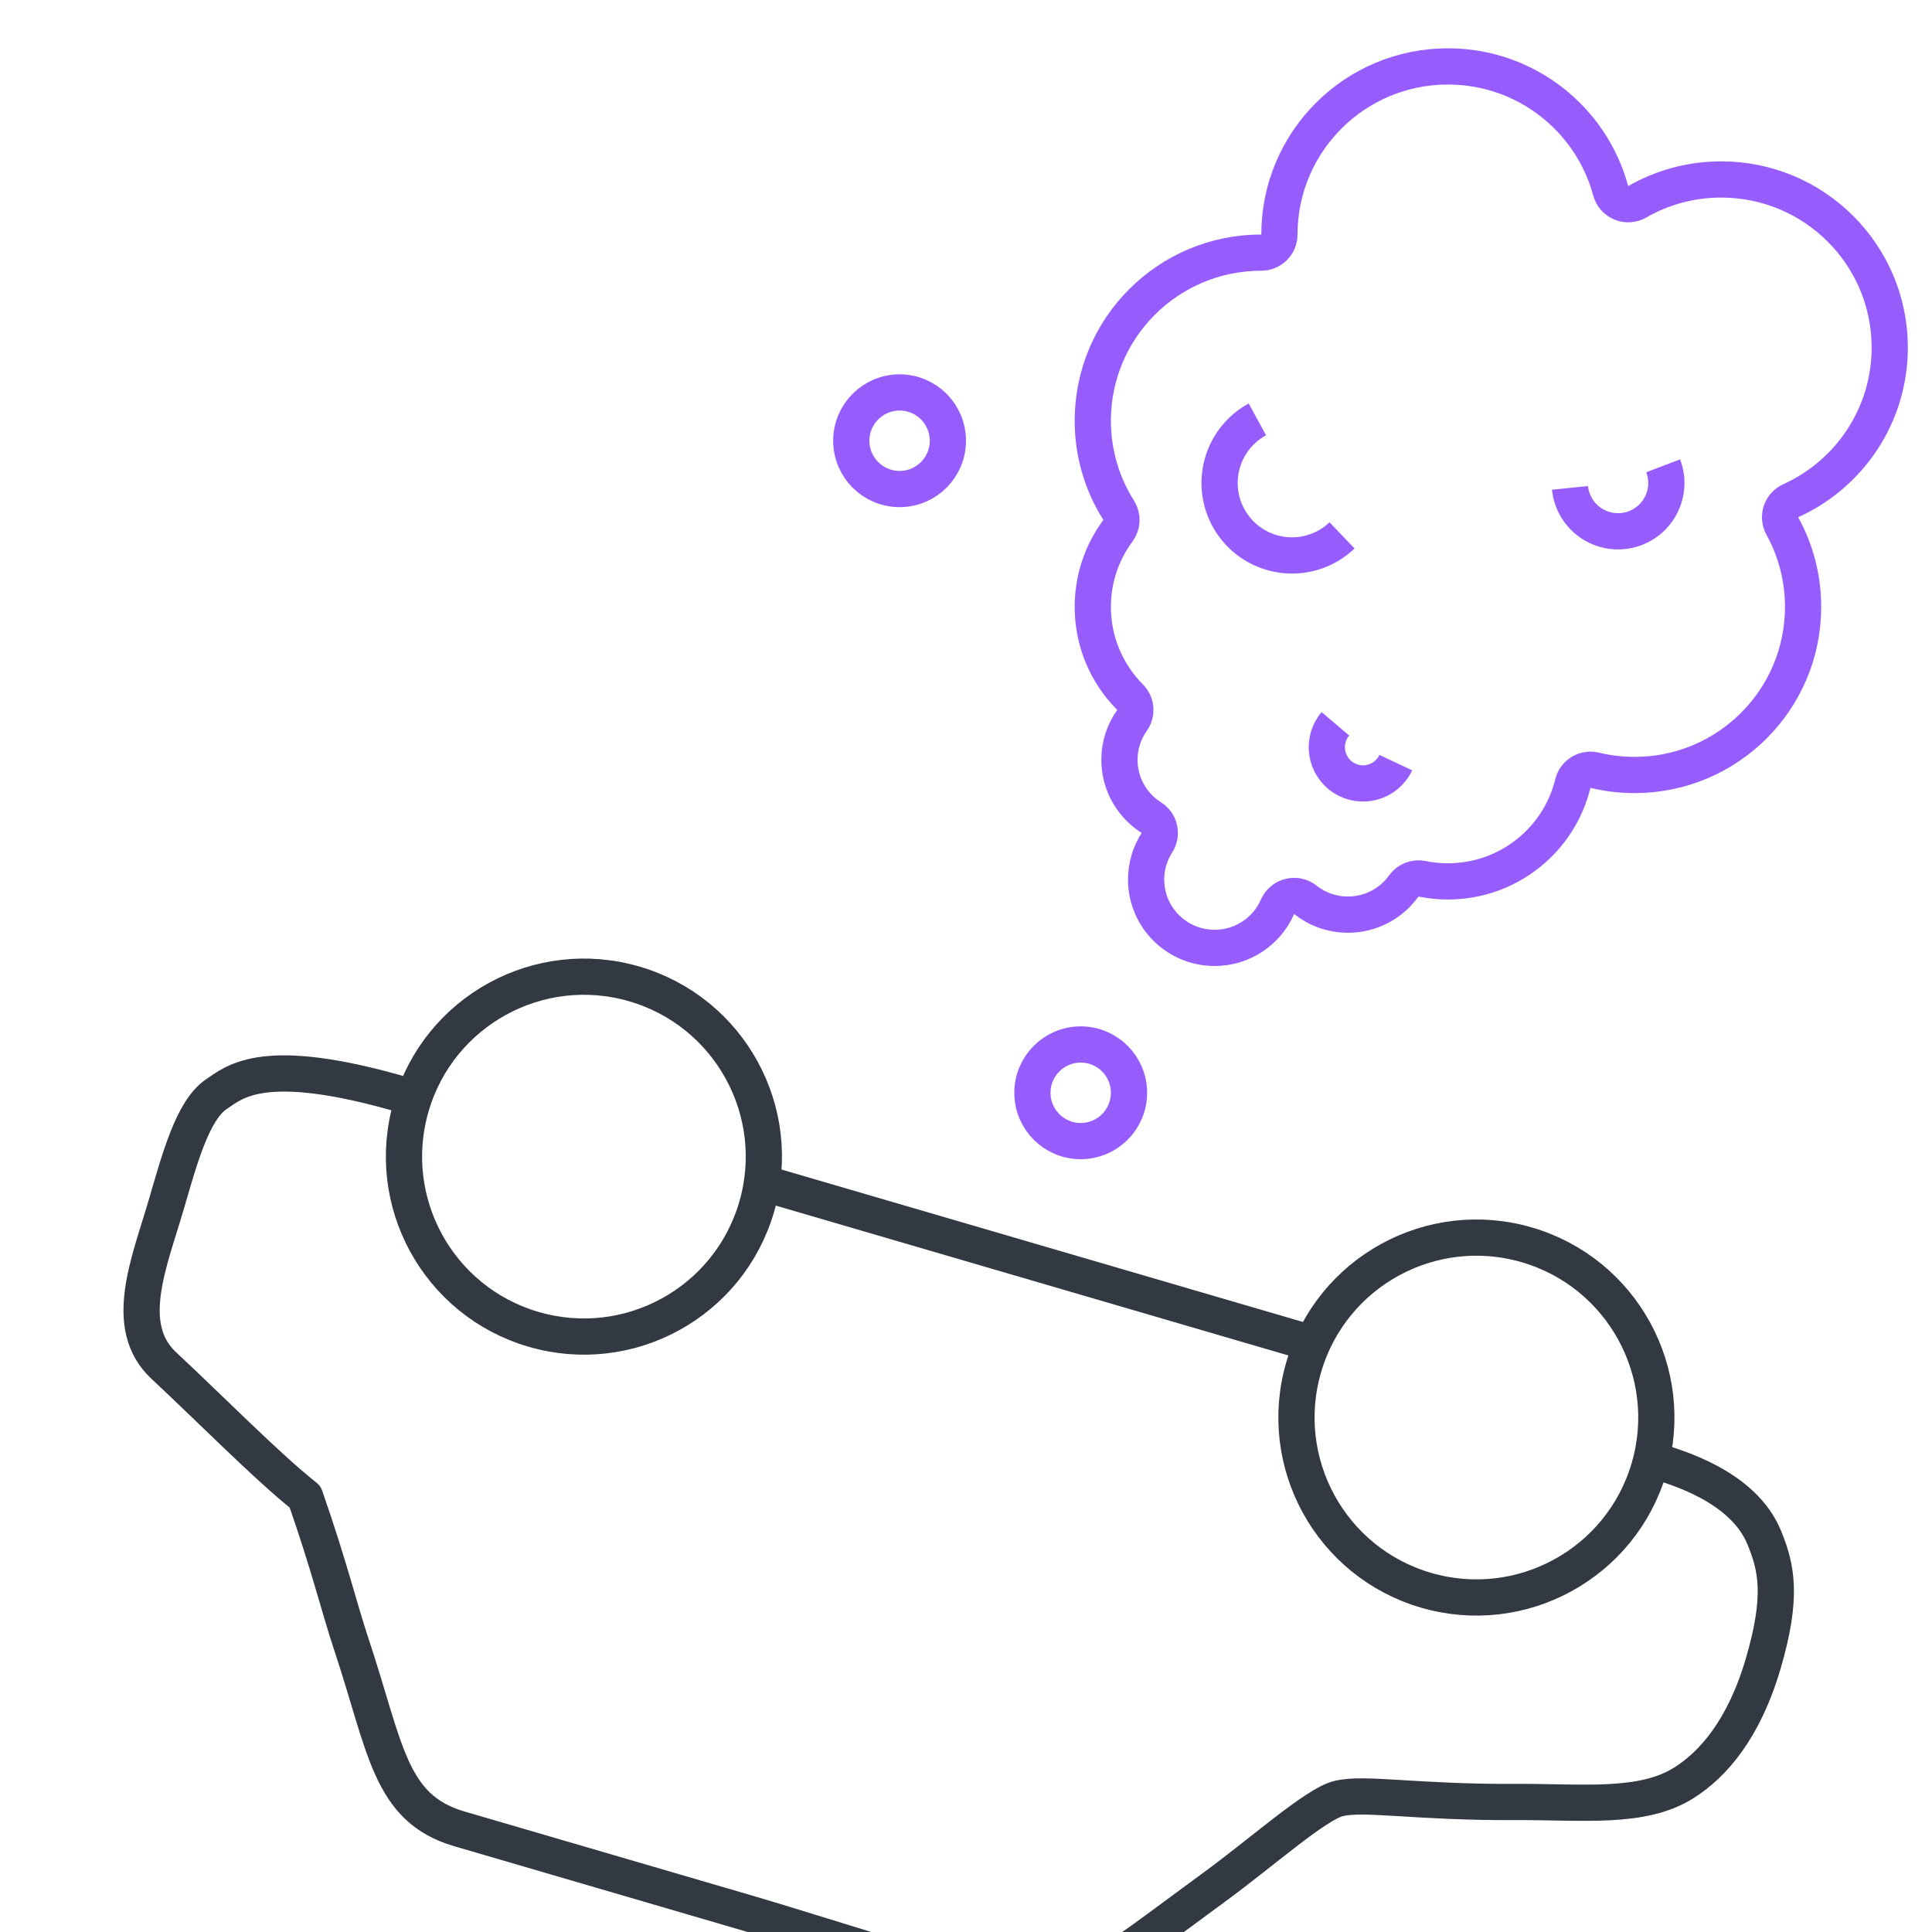 <?xml version="1.0" encoding="UTF-8"?> <svg xmlns="http://www.w3.org/2000/svg" width="160" height="160" viewBox="0 0 160 160" fill="none"> <g clip-path="url(#clip0)"> <g opacity="0.8"> <circle cx="122.27" cy="117.395" r="14.899" transform="rotate(-163.704 122.27 117.395)" stroke="#000814" stroke-width="3"></circle> <circle cx="48.358" cy="95.787" r="14.899" transform="rotate(-163.704 48.358 95.787)" stroke="#000814" stroke-width="3"></circle> <path d="M136.842 120.912C138.895 121.512 144.37 123.112 146.107 127.335C147.149 129.868 147.632 132.238 146.038 137.714C144.443 143.191 141.879 146.126 139.421 147.666C135.968 149.829 131.026 149.204 125.591 149.234C117.206 149.28 112.927 148.407 110.814 148.96C108.902 149.46 104.489 153.417 100.485 156.34C91.04 163.236 88.871 165.574 82.512 164.458C79 163.841 67.562 160.087 61.981 158.456C52.399 155.655 46.24 153.854 38.028 151.453C32.246 149.763 31.957 144.776 29.11 136.218C28.057 133.051 27.289 129.742 25.267 123.952C22.246 121.582 17.087 116.36 13.581 113.106C10.075 109.853 12.359 104.578 13.76 99.787C14.865 96.008 15.941 91.942 17.93 90.606C19.47 89.571 21.867 87.3 33.502 90.702" stroke="#000814" stroke-width="3" stroke-linecap="round" stroke-linejoin="round"></path> <line x1="109.846" y1="111.611" x2="61.94" y2="97.606" stroke="#000814" stroke-width="3"></line> </g> <path d="M148.299 41.468C147.918 41.641 147.626 41.965 147.494 42.362C147.362 42.759 147.402 43.193 147.604 43.56C148.7 45.546 149.324 47.829 149.324 50.261C149.324 57.946 143.079 64.181 135.368 64.181C134.229 64.181 133.123 64.045 132.066 63.79C131.261 63.595 130.451 64.089 130.256 64.893C129.124 69.54 124.922 72.993 119.912 72.993C119.177 72.993 118.461 72.919 117.771 72.778C117.192 72.66 116.598 72.894 116.253 73.374C115.222 74.813 113.537 75.746 111.632 75.746C110.297 75.746 109.074 75.289 108.105 74.522C107.74 74.233 107.262 74.129 106.811 74.242C106.359 74.355 105.985 74.671 105.799 75.097C104.924 77.101 102.921 78.5 100.592 78.5C97.454 78.5 94.916 75.963 94.916 72.841C94.916 71.715 95.244 70.67 95.81 69.791C96.026 69.454 96.099 69.046 96.013 68.655C95.926 68.265 95.688 67.925 95.35 67.712C93.758 66.705 92.708 64.937 92.708 62.928C92.708 61.71 93.092 60.585 93.747 59.663C94.169 59.068 94.102 58.255 93.587 57.737C91.677 55.816 90.5 53.177 90.5 50.261C90.5 47.897 91.273 45.718 92.581 43.954C92.951 43.456 92.975 42.782 92.644 42.258C91.286 40.112 90.5 37.57 90.5 34.841C90.5 27.156 96.745 20.92 104.456 20.92C105.284 20.92 105.956 20.249 105.956 19.42C105.956 11.736 112.201 5.5 119.912 5.5C126.365 5.5 131.795 9.869 133.392 15.801C133.513 16.25 133.836 16.618 134.266 16.797C134.696 16.975 135.184 16.944 135.588 16.712C137.634 15.536 140.008 14.862 142.544 14.862C150.255 14.862 156.5 21.098 156.5 28.783C156.5 34.42 153.14 39.279 148.299 41.468Z" stroke="#965DFC" stroke-width="3" stroke-linejoin="round"></path> <circle cx="74.5" cy="36.5" r="4" stroke="#965DFC" stroke-width="3"></circle> <path d="M104.13 34.731C103.379 35.14 102.725 35.704 102.21 36.386C101.696 37.068 101.333 37.852 101.146 38.686C100.959 39.52 100.952 40.384 101.125 41.221C101.299 42.057 101.65 42.847 102.153 43.537C102.657 44.227 103.302 44.802 104.046 45.223C104.79 45.643 105.615 45.9 106.466 45.976C107.317 46.052 108.175 45.946 108.981 45.663C109.788 45.381 110.525 44.93 111.143 44.34" stroke="#965DFC" stroke-width="3" stroke-linejoin="round"></path> <path d="M130.021 40.404C130.078 40.971 130.256 41.519 130.543 42.011C130.829 42.504 131.217 42.929 131.681 43.26C132.146 43.59 132.675 43.817 133.234 43.926C133.793 44.035 134.369 44.023 134.923 43.892C135.478 43.761 135.997 43.512 136.448 43.163C136.898 42.815 137.269 42.374 137.536 41.87C137.802 41.367 137.958 40.812 137.993 40.244C138.027 39.675 137.94 39.106 137.737 38.574" stroke="#965DFC" stroke-width="3" stroke-linejoin="round"></path> <path d="M110.591 59.942C110.315 60.268 110.112 60.649 109.995 61.06C109.878 61.471 109.851 61.902 109.914 62.325C109.977 62.747 110.13 63.151 110.362 63.51C110.594 63.869 110.9 64.174 111.259 64.405C111.619 64.636 112.023 64.787 112.446 64.849C112.869 64.911 113.3 64.882 113.71 64.764C114.121 64.645 114.502 64.441 114.827 64.164C115.152 63.887 115.414 63.543 115.596 63.157" stroke="#965DFC" stroke-width="3" stroke-linejoin="round"></path> <circle cx="89.5" cy="90.5" r="4" stroke="#965DFC" stroke-width="3"></circle> </g> <defs> <clipPath id="clip0"> <rect width="160" height="160" fill="white"></rect> </clipPath> </defs> </svg> 